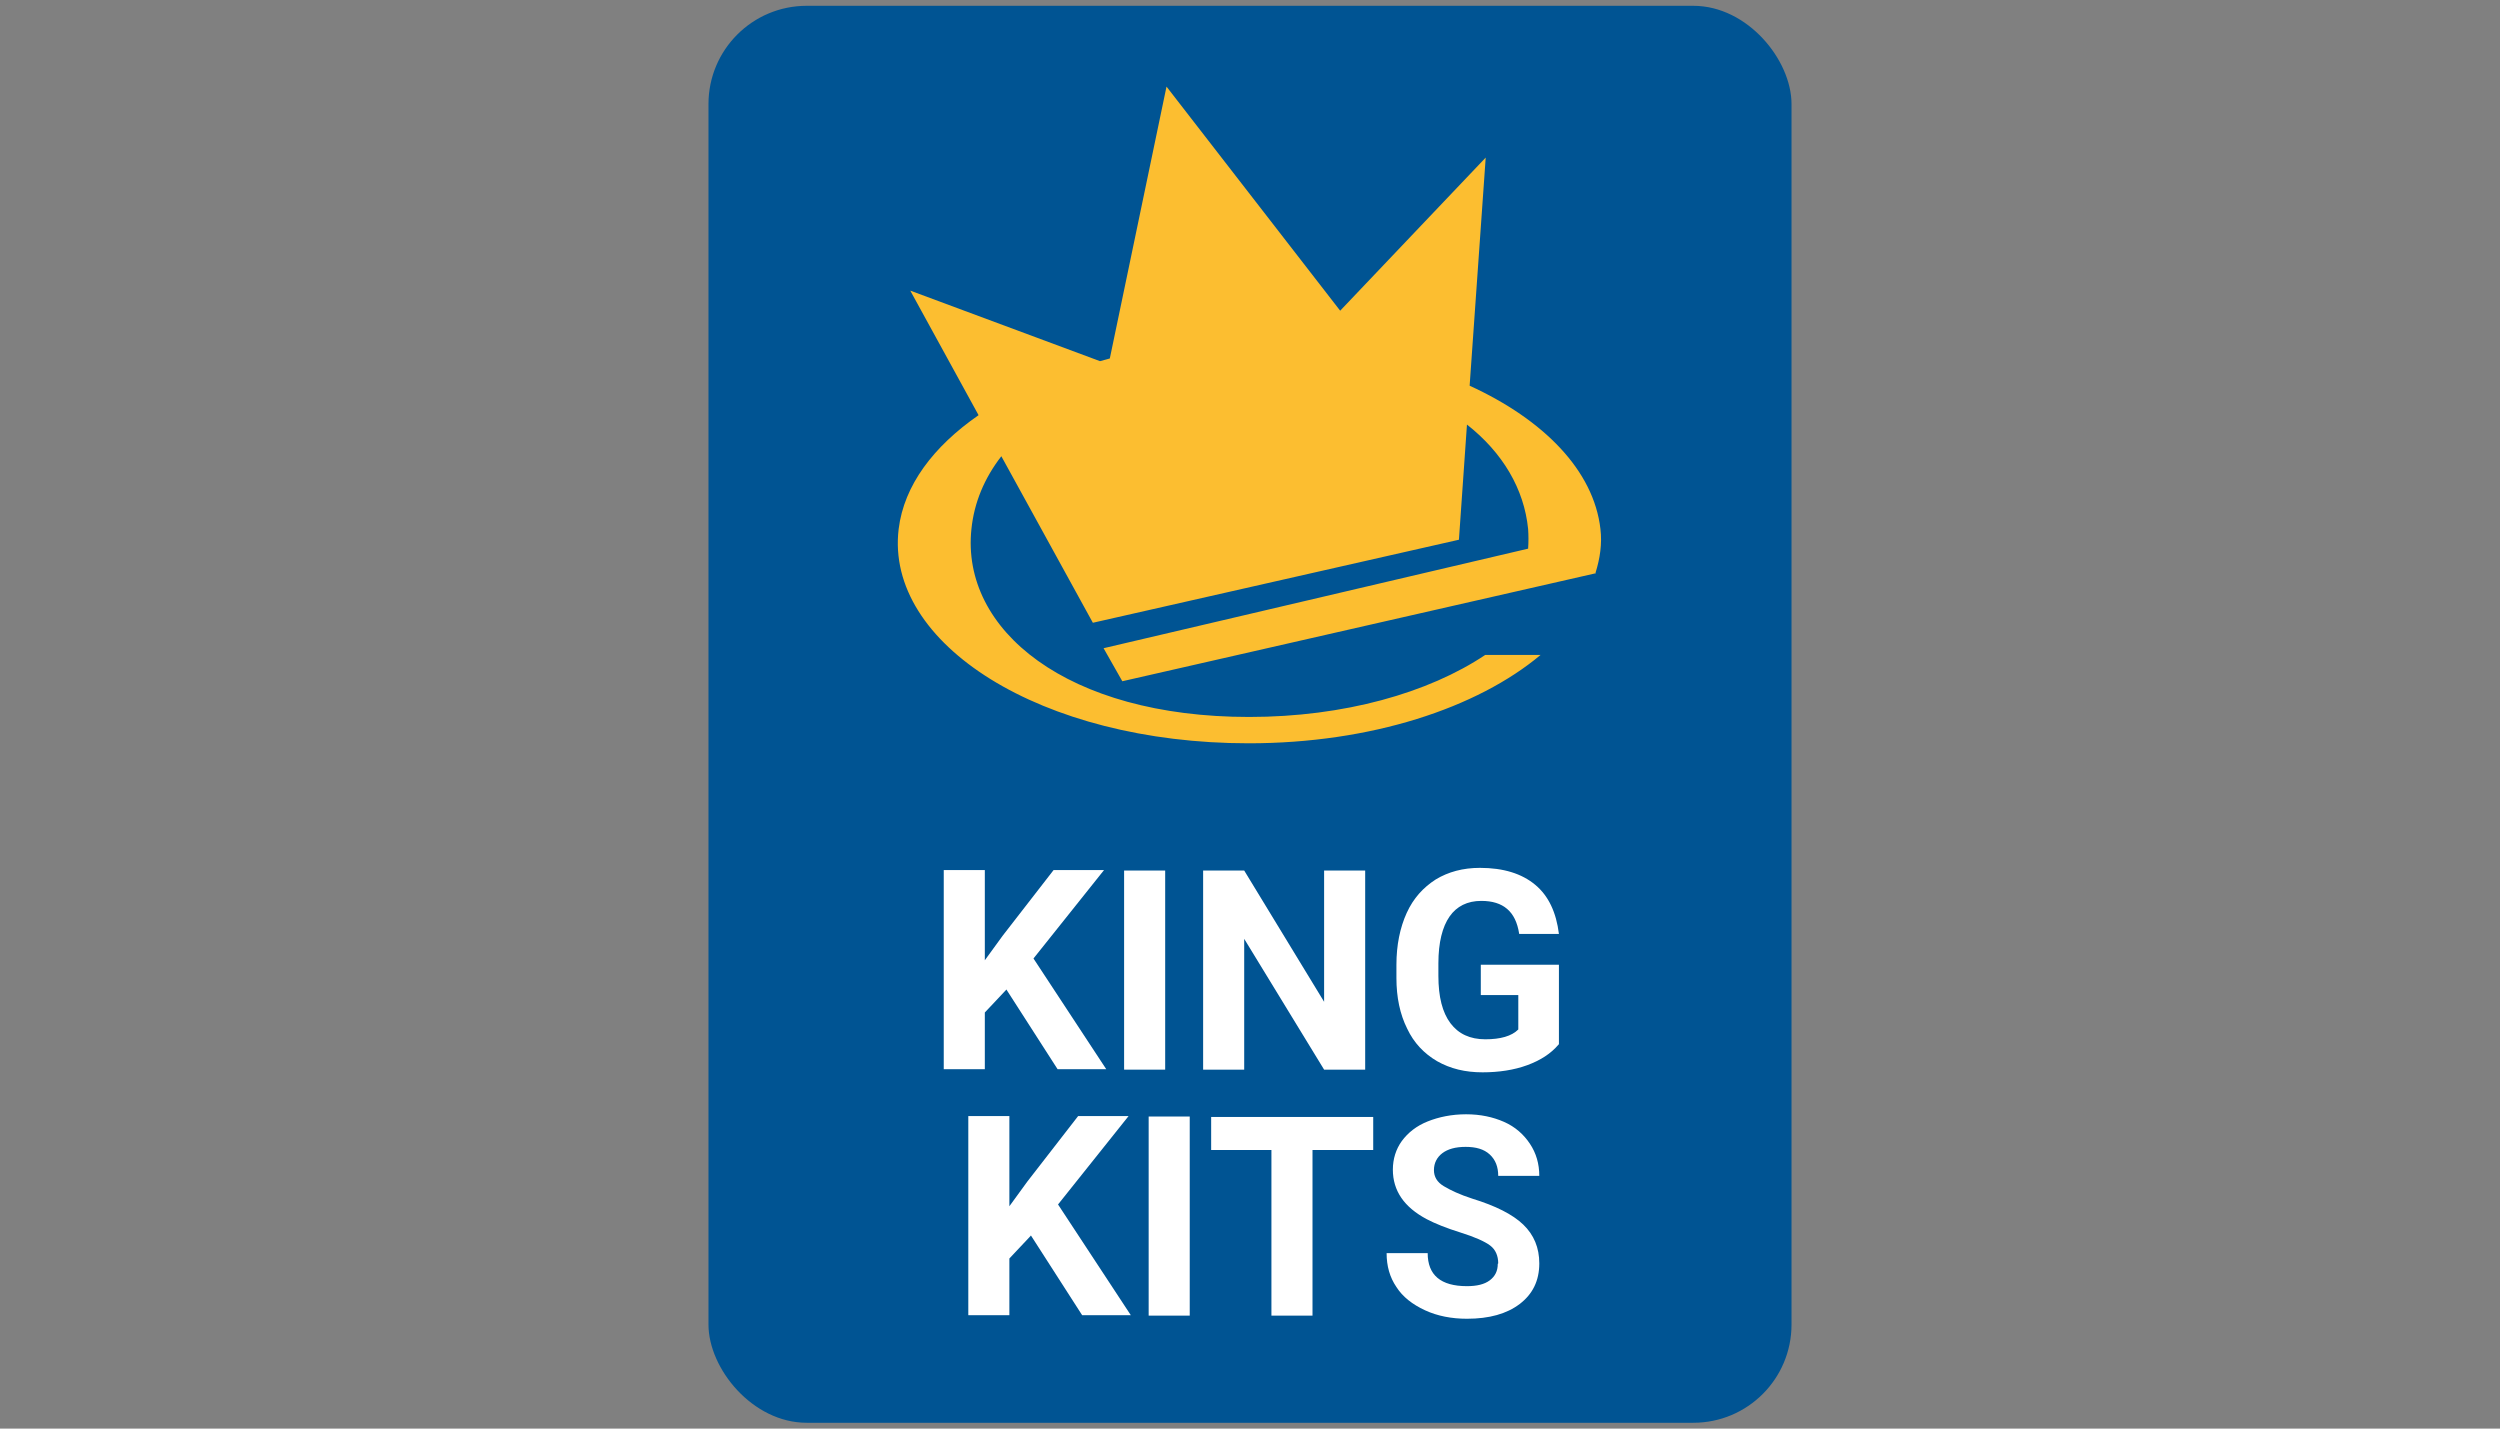 <?xml version="1.0" encoding="UTF-8"?><svg id="Livello_1" xmlns="http://www.w3.org/2000/svg" viewBox="0 0 56 32"><rect x="0" y="0" width="56" height="32" fill="#808080" stroke="none"/><defs><style>.cls-1{fill:#005493;}.cls-1,.cls-2,.cls-3{stroke-width:0px;}.cls-2{fill:#fff;}.cls-3{fill:#fcbe30;}</style></defs><rect class="cls-1" x="15.87" y=".13" width="24.26" height="31.74" rx="2.2" ry="2.2"/><path class="cls-2" d="M22.54,22.17l-.48.51v1.27h-.92v-4.46h.92v2.02l.4-.55,1.14-1.47h1.13l-1.58,1.98,1.63,2.48h-1.09l-1.15-1.79Z"/><path class="cls-2" d="M26.1,23.96h-.92v-4.46h.92v4.46Z"/><path class="cls-2" d="M30.58,23.96h-.92l-1.79-2.93v2.93h-.92v-4.46h.92l1.79,2.94v-2.94h.92v4.46Z"/><path class="cls-2" d="M34.91,23.4c-.17.2-.4.35-.7.46-.3.11-.64.16-1,.16-.39,0-.72-.08-1.02-.25-.29-.17-.52-.41-.67-.73-.16-.32-.24-.7-.24-1.13v-.3c0-.44.08-.83.23-1.16.15-.33.37-.57.65-.75.28-.17.61-.26.99-.26.53,0,.94.13,1.24.38.3.25.47.62.53,1.1h-.89c-.04-.26-.13-.44-.27-.56s-.33-.18-.58-.18c-.31,0-.55.12-.71.35-.16.23-.25.58-.25,1.05v.28c0,.47.09.82.27,1.06.18.24.44.36.78.36s.59-.07.74-.22v-.77h-.84v-.68h1.75v1.78Z"/><path class="cls-2" d="M23.09,27.68l-.48.51v1.27h-.92v-4.46h.92v2.02l.4-.55,1.14-1.47h1.13l-1.58,1.98,1.63,2.48h-1.09l-1.15-1.79Z"/><path class="cls-2" d="M26.65,29.47h-.92v-4.46h.92v4.46Z"/><path class="cls-2" d="M30.77,25.76h-1.37v3.71h-.92v-3.71h-1.35v-.74h3.63v.74Z"/><path class="cls-2" d="M33.56,28.3c0-.17-.06-.31-.18-.4-.12-.09-.34-.19-.66-.29-.32-.1-.57-.2-.76-.3-.51-.27-.76-.64-.76-1.11,0-.24.07-.46.2-.64.14-.19.33-.34.58-.44s.54-.16.86-.16.6.06.85.17.44.28.58.49c.14.21.21.45.21.72h-.92c0-.2-.06-.36-.19-.48s-.31-.17-.54-.17-.4.05-.52.14-.19.22-.19.38c0,.15.07.27.22.36s.36.19.64.28c.52.16.9.35,1.14.58s.36.52.36.87c0,.39-.15.69-.44.91-.29.22-.68.33-1.18.33-.34,0-.66-.06-.94-.19s-.5-.3-.64-.52c-.15-.22-.22-.47-.22-.76h.92c0,.49.29.74.88.74.22,0,.39-.04.51-.13.12-.09.18-.21.18-.37Z"/><path class="cls-3" d="M35.75,12.84l-10.61,2.42-.42-.74,9.51-2.23c.01-.15.01-.29,0-.44-.09-.9-.57-1.71-1.37-2.34l-.18,2.58-8.2,1.86-2.05-3.73c-.38.49-.61,1.04-.67,1.63-.24,2.26,2.14,4.21,6.22,4.21,2.13,0,4.02-.54,5.29-1.39h1.24c-1.42,1.19-3.8,1.98-6.54,1.98-4.65,0-8.15-2.23-7.84-4.8.12-.98.78-1.85,1.79-2.55l-1.53-2.79,4.25,1.58.22-.06,1.27-6.09,3.89,5.02,3.26-3.43-.36,5.11c1.66.76,2.78,1.9,2.93,3.21.04.33-.01.66-.11.98h0Z"/></svg>